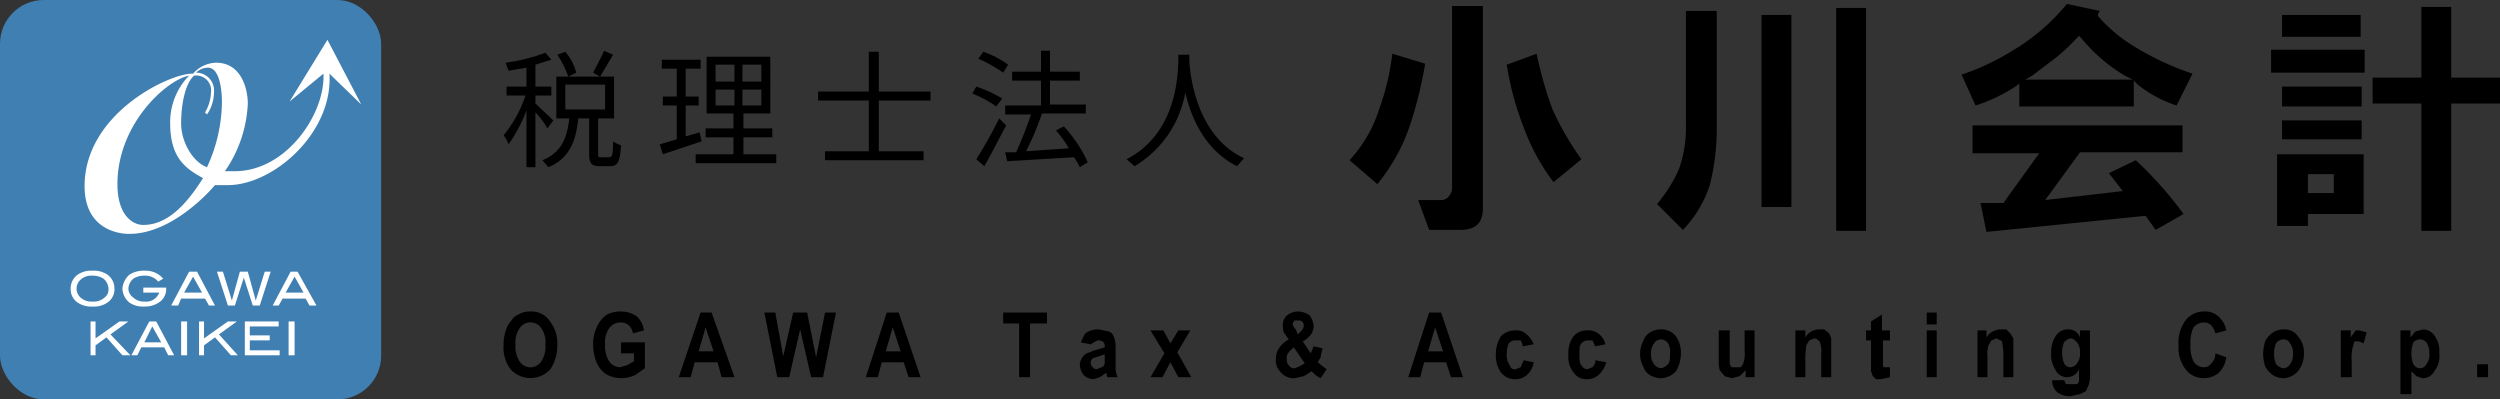<svg xmlns="http://www.w3.org/2000/svg" viewBox="0 0 251.2 40.1">
<rect x="0" y="0" width="251.2" height="40.1" fill="#333333" stroke="none"/>
<defs><style>.a {fill: #3f7fb2;}.b {fill: #fff;}
</style></defs>
<rect class="a" width="38.3" height="40.13" rx="4.4"/>
<g transform="translate(-9.3 -5.6)">
<g class="b"><path d="M20.8,34.6a1.6,1.6,0,0,1-.7,1.4,2.4,2.4,0,0,1-1.5.4,2.4,2.4,0,0,1-1.5-.4,1.6,1.6,0,0,1-.7-1.4,1.7,1.7,0,0,1,.7-1.4,2.4,2.4,0,0,1,1.5-.4,2.4,2.4,0,0,1,1.5.4A1.7,1.7,0,0,1,20.8,34.6Zm-.6,0a1.4,1.4,0,0,0-.5-1,2,2,0,0,0-1.1-.3,1.6,1.6,0,0,0-1.2.4,1.2,1.2,0,0,0,0,1.8,1.6,1.6,0,0,0,1.2.4,1.6,1.6,0,0,0,1.2-.4A1,1,0,0,0,20.2,34.6Z"/><path d="M26,34.6a1.6,1.6,0,0,1-.6,1.3,2.5,2.5,0,0,1-1.6.5,2.4,2.4,0,0,1-1.5-.4,1.9,1.9,0,0,1-.7-1.4,2.1,2.1,0,0,1,.7-1.4,2.7,2.7,0,0,1,1.6-.4,2.3,2.3,0,0,1,1.8.8l-.5.3a1.7,1.7,0,0,0-1.4-.6,2,2,0,0,0-1.1.3,1.4,1.4,0,0,0-.5,1,1.1,1.1,0,0,0,.5.9,1.5,1.5,0,0,0,1.1.4,1.4,1.4,0,0,0,1.5-.9H23.7v-.5H26Z"/><path d="M30.9,36.3h-.6l-.4-.7H27.5l-.3.7h-.7l1.8-3.4h.8ZM29.6,35l-.9-1.6L27.8,35Z"/><path d="M36.5,32.9l-1.1,3.4h-.7l-.9-2.8-.9,2.8h-.7l-1.1-3.4h.6l.9,2.9.8-2.9h.8l.8,2.9.9-2.9Z"/><path d="M41.1,36.3h-.7l-.4-.7H37.7l-.4.7h-.6l1.8-3.4h.7ZM39.8,35l-.9-1.6L38,35Z"/><path d="M22.4,41.3h-.8L20,39.5l-1.1.8v1h-.5V37.9h.5v1.7l2.4-1.7h.9l-1.8,1.3Z"/><path d="M26.8,41.3h-.6l-.4-.8H23.5l-.4.8h-.6l1.8-3.4H25ZM25.5,40l-.9-1.6L23.8,40Z"/><path d="M28.1,41.3h-.6V37.9h.6Z"/><path d="M33.2,41.3h-.7l-1.6-1.8-1.1.8v1h-.5V37.9h.5v1.7l2.4-1.7h.9l-1.8,1.3Z"/><path d="M37.4,41.3H33.9V37.9h3.4v.5H34.4v.9h2v.5h-2v1h3Z"/><path d="M38.9,41.3h-.6V37.9h.6Z"/><path d="M45.6,16.1,42.2,9.6l-3.8,6.2L41.8,13c.2,4-3.7,9.8-8.9,9.8h-1a12.9,12.9,0,0,0,2.3-6.8c0-1.2-.5-4.1-3.2-4.1a3.2,3.2,0,0,0-2.3,1.1h-.1c-2.3,0-10.8,4-10.8,11.3,0,5,4.5,4.8,4.5,4.8,3.9,0,7.5-3.6,8.6-4.9h1.3c4.6,0,10.6-5.3,10.2-11.2ZM23.7,28.2c-1.1,0-2.6-1-2.6-4.1,0-6.1,5-10.5,7.2-10.9A6.7,6.7,0,0,0,26.4,18c0,3.6,1.7,4.6,3.3,5.5C28,26.2,26.1,28.2,23.7,28.2Zm6.4-5.8c-1.4-.5-2.6-2.5-2.6-4.4s.4-4,1.3-4.8a1.5,1.5,0,0,1,1.7,1.7,4.2,4.2,0,0,1-.6,2l.2.2a4,4,0,0,0,.7-2.2,1.8,1.8,0,0,0-1.8-2,1.7,1.7,0,0,1,1.2-.5c1.1,0,1.4,2,1.4,3.5A15.9,15.9,0,0,1,30.1,22.4Z"/></g>

<g class="c">
<path d="M59.9,40.3a4.3,4.3,0,0,1,.3-1.7,2.2,2.2,0,0,1,.5-.8,1.3,1.3,0,0,1,.7-.6,2.1,2.1,0,0,1,1.2-.3,2.2,2.2,0,0,1,1.9.9,3.7,3.7,0,0,1,.8,2.5,4.3,4.3,0,0,1-.7,2.4,2.7,2.7,0,0,1-4,0A3.6,3.6,0,0,1,59.9,40.3Zm1.2-.1a2.7,2.7,0,0,0,.4,1.7,1.3,1.3,0,0,0,2.2,0,2.7,2.7,0,0,0,.4-1.7,2.4,2.4,0,0,0-.4-1.6,1.3,1.3,0,0,0-2.2,0A2.4,2.4,0,0,0,61.1,40.2Z"/><path d="M71.7,41.1V40h2.4v2.6l-1,.7a3.5,3.5,0,0,1-1.4.3,3.3,3.3,0,0,1-1.5-.4,2.7,2.7,0,0,1-1-1.3,4.7,4.7,0,0,1-.3-1.7,3.9,3.9,0,0,1,.4-1.8,2.9,2.9,0,0,1,1-1.2,2.9,2.9,0,0,1,1.4-.3,2.8,2.8,0,0,1,1.6.5,2.3,2.3,0,0,1,.7,1.4l-1.1.3a1.5,1.5,0,0,0-.4-.8,1.3,1.3,0,0,0-.8-.3,1.4,1.4,0,0,0-1.2.6,2.4,2.4,0,0,0-.4,1.6,2.9,2.9,0,0,0,.4,1.7,1.4,1.4,0,0,0,1.1.6l.7-.2.7-.4v-.8Z"/><path d="M83.1,43.5H81.8L81.4,42H79.1l-.4,1.5H77.5L79.7,37h1.1ZM81,40.9l-.8-2.4-.7,2.4Z"/><path d="M87.4,43.5,86.1,37h1.1l.8,4.4L89,37h1.4l.9,4.5.9-4.5h1.1L92,43.5H90.8l-1.1-4.8-1.1,4.8Z"/><path d="M101.8,43.5h-1.2l-.5-1.5H97.9l-.4,1.5H96.3L98.4,37h1.2Zm-2-2.6L99,38.5l-.7,2.4Z"/><path d="M111.7,43.5V38.1h-1.6V37h4.4v1.1h-1.7v5.4Z"/><path d="M118.9,40.2l-1-.2c.2-.4.3-.8.6-1a2.1,2.1,0,0,1,1.2-.3l1,.2a.8.8,0,0,1,.5.5,2.7,2.7,0,0,1,.2,1.1v2.3a2.5,2.5,0,0,0,.2.7h-1c-.1-.1-.1-.2-.1-.4h-.1l-.6.4-.6.2a1.5,1.5,0,0,1-1-.4,1.8,1.8,0,0,1-.4-1,1.4,1.4,0,0,1,.2-.7,1.2,1.2,0,0,1,.5-.5l.8-.3,1-.3h0a.7.7,0,0,0-.1-.5.8.8,0,0,0-.6-.2l-.4.2Zm1.4,1-.6.2-.6.2a.6.6,0,0,0,0,.9.5.5,0,0,0,.4.2l.5-.2a.5.5,0,0,0,.3-.4v-.9Z"/><path d="M124.9,43.5l1.4-2.4-1.4-2.3h1.3l.7,1.3.8-1.3h1.2L127.6,41l1.4,2.5h-1.3l-.8-1.5-.8,1.5Z"/><path d="M142.6,42.7l-.6.9a2.8,2.8,0,0,1-.9-.7l-.8.5-.9.2a1.7,1.7,0,0,1-1.5-.7,1.6,1.6,0,0,1-.4-1.2,2,2,0,0,1,.3-1.1,3,3,0,0,1,1-.9l-.5-.7a2,2,0,0,1-.1-.7,1.3,1.3,0,0,1,.4-1,1.8,1.8,0,0,1,1.1-.4,2.1,2.1,0,0,1,1.2.4,2.1,2.1,0,0,1,.4,1.1,1.9,1.9,0,0,1-.2.7,2.4,2.4,0,0,1-.9.8l.8,1.2.3-.7.9.2a5.1,5.1,0,0,0-.2.9l-.3.5.5.4Zm-3.3-2.2c-.2.2-.4.3-.5.5a.8.8,0,0,0-.2.7.7.7,0,0,0,.2.6.6.6,0,0,0,.6.3l.5-.2.5-.3Zm.4-1.3.3-.3a.9.9,0,0,0,.3-.5c0-.2,0-.3-.1-.4a.4.4,0,0,0-.4-.2h-.4a.5.5,0,0,0-.2.4.9.9,0,0,0,.3.5Z"/><path d="M156.3,43.5h-1.2l-.5-1.5h-2.2l-.4,1.5h-1.2l2.1-6.5h1.2Zm-2-2.6-.8-2.4-.7,2.4Z"/><path d="M163.4,40.2l-1.1.2a1.4,1.4,0,0,0-.2-.6h-.5a.9.9,0,0,0-.7.3,2.7,2.7,0,0,0-.2,1.1,1.6,1.6,0,0,0,.3,1.1.5.5,0,0,0,.6.4l.5-.2.3-.7,1,.2a2,2,0,0,1-.6,1.2,1.7,1.7,0,0,1-1.3.5,1.7,1.7,0,0,1-1.4-.7,3,3,0,0,1-.5-1.8,3.5,3.5,0,0,1,.5-1.8,2,2,0,0,1,1.5-.6,1.4,1.4,0,0,1,1.1.4A2.3,2.3,0,0,1,163.4,40.2Z"/><path d="M170.6,40.2l-1,.2-.3-.6h-.5a.9.9,0,0,0-.6.3c-.2.2-.2.6-.2,1.1s0,.9.2,1.1a.7.7,0,0,0,.6.4l.5-.2a.9.9,0,0,0,.3-.7l1.1.2a2.7,2.7,0,0,1-.7,1.2,1.7,1.7,0,0,1-1.2.5,1.5,1.5,0,0,1-1.4-.7,2.4,2.4,0,0,1-.5-1.8,2.7,2.7,0,0,1,.5-1.8,1.7,1.7,0,0,1,1.4-.6,1.6,1.6,0,0,1,1.2.4A1.7,1.7,0,0,1,170.6,40.2Z"/><path d="M174.1,41.1a2.7,2.7,0,0,1,.3-1.2,1.6,1.6,0,0,1,.7-.9,2,2,0,0,1,1.1-.3,1.8,1.8,0,0,1,1.5.7,2.9,2.9,0,0,1,.5,1.7,3.5,3.5,0,0,1-.5,1.8,2.1,2.1,0,0,1-1.5.7,2.3,2.3,0,0,1-1.1-.3,1.6,1.6,0,0,1-.7-.9A2.5,2.5,0,0,1,174.1,41.1Zm1.1,0a1.6,1.6,0,0,0,.3,1.1,1,1,0,0,0,.7.4,1.3,1.3,0,0,0,.7-.4c.2-.2.2-.6.2-1.1a1.5,1.5,0,0,0-.2-1,.9.9,0,0,0-.7-.4.8.8,0,0,0-.7.4A1.5,1.5,0,0,0,175.2,41.1Z"/><path d="M184.7,43.5v-.7l-.6.6-.8.2-.7-.2-.5-.6a3.1,3.1,0,0,1-.1-1v-3h1.1v3.4l.2.3h.9a1.3,1.3,0,0,0,.3-.5,3.1,3.1,0,0,0,.1-1.2v-2h1v4.7Z"/><path d="M193.3,43.5h-1V41.1a2.5,2.5,0,0,0-.1-1c0-.1-.1-.3-.2-.3a.5.5,0,0,0-.4-.2l-.5.2-.3.5a10.4,10.4,0,0,0-.1,1.1v2.1h-1V38.8h1v.7a1.6,1.6,0,0,1,1.3-.8h.6l.5.4.2.5v3.8Z"/><path d="M199.2,38.8v1h-.7v2.5c0,.1,0,.1.1.2h.6v1l-.9.2h-.5l-.3-.3c-.1-.1-.1-.3-.2-.5V39.8h-.5v-1h.5v-.9l1.1-.7v1.6Z"/><path d="M202.9,38.2V37h1v1.2Zm0,5.3V38.8h1v4.7Z"/><path d="M211.6,43.5h-1V41.1c0-.5-.1-.8-.1-1s-.1-.3-.2-.3l-.4-.2-.5.2-.3.5a2.8,2.8,0,0,0-.1,1.1v2.1h-1V38.8h.9v.7a1.7,1.7,0,0,1,1.4-.8h.6l.4.4.3.5v3.8Z"/><path d="M215.5,43.8h1.2l.2.4H218c.1-.1.2-.2.2-.3V42.7a1.3,1.3,0,0,1-2.4,0,2.7,2.7,0,0,1-.4-1.6,3,3,0,0,1,.5-1.8,1.4,1.4,0,0,1,1.2-.6,1.2,1.2,0,0,1,1.2.8v-.7h1V43a3.8,3.8,0,0,1-.1,1.2l-.3.7-.6.3-.9.2A2.1,2.1,0,0,1,216,45a1.6,1.6,0,0,1-.5-1.1Zm1-2.8a2.7,2.7,0,0,0,.2,1.1.7.7,0,0,0,.6.4.8.8,0,0,0,.7-.4,1.5,1.5,0,0,0,.3-1A1.6,1.6,0,0,0,218,40c-.2-.2-.4-.4-.6-.4a1,1,0,0,0-.7.4A2.5,2.5,0,0,0,216.5,41Z"/><path d="M231.9,41.1l1.1.4a2.7,2.7,0,0,1-.8,1.6,2.5,2.5,0,0,1-1.5.5,2.3,2.3,0,0,1-1.8-.9,3.6,3.6,0,0,1-.7-2.4,3.7,3.7,0,0,1,.7-2.5,2.3,2.3,0,0,1,1.9-.9,1.9,1.9,0,0,1,1.6.7,2.3,2.3,0,0,1,.6,1.2l-1.1.3a2,2,0,0,0-.4-.8,1.1,1.1,0,0,0-.8-.3,1.4,1.4,0,0,0-1,.5,3.7,3.7,0,0,0-.3,1.7,3.4,3.4,0,0,0,.3,1.7,1.2,1.2,0,0,0,1,.6.9.9,0,0,0,.8-.4A1.3,1.3,0,0,0,231.9,41.1Z"/><path d="M236.7,41.1a5,5,0,0,1,.2-1.2,2.4,2.4,0,0,1,.8-.9,1.9,1.9,0,0,1,1-.3,1.6,1.6,0,0,1,1.5.7,2.4,2.4,0,0,1,.6,1.7,2.8,2.8,0,0,1-.6,1.8,2.1,2.1,0,0,1-1.4.7,2,2,0,0,1-1.1-.3,2.4,2.4,0,0,1-.8-.9A4.4,4.4,0,0,1,236.7,41.1Zm1.1,0a2.7,2.7,0,0,0,.2,1.1,1.3,1.3,0,0,0,.7.4.8.8,0,0,0,.7-.4,1.6,1.6,0,0,0,.3-1.1,1.5,1.5,0,0,0-.3-1,.7.7,0,0,0-.7-.4.9.9,0,0,0-.7.4A2.5,2.5,0,0,0,237.8,41.1Z"/><path d="M245.6,43.5h-1.1V38.8h1v.7l.5-.7h.4l.7.2-.3,1.1-.5-.2h-.4c-.1.1-.1.3-.2.6a5,5,0,0,0-.1,1.5Z"/><path d="M250.5,38.8h1v.7l.5-.6.8-.2a1.4,1.4,0,0,1,1.1.6,2.6,2.6,0,0,1,.5,1.8,2.4,2.4,0,0,1-.5,1.8,1.3,1.3,0,0,1-1.2.7l-.6-.2-.5-.5v2.3h-1.1Zm1.1,2.3a2.7,2.7,0,0,0,.2,1.1.8.8,0,0,0,.7.4.7.7,0,0,0,.6-.4,1.6,1.6,0,0,0,.3-1.1,1.8,1.8,0,0,0-.3-1.1.9.9,0,0,0-.6-.3.9.9,0,0,0-.7.3A3.1,3.1,0,0,0,251.6,41.1Z"/><path d="M258.2,43.5V42.2h1.1v1.3Z"/><path d="M152.9,28.7l-1.1-3H154a1,1,0,0,0,.9-.4,1.2,1.2,0,0,0,.3-.9V6.2h3.1V26.5c0,1.5-.7,2.2-2.3,2.2Zm-8-7a13.6,13.6,0,0,0,3-5.2,24.2,24.2,0,0,0,1.3-5.5l3.3,1a41.1,41.1,0,0,1-1.4,5.8,18.8,18.8,0,0,1-3.4,6.3Zm20.5,2.2a21.1,21.1,0,0,1-3-5.5,29.5,29.5,0,0,1-1.7-6.3l3-1.1a39.2,39.2,0,0,0,1.6,5.6,29.1,29.1,0,0,0,2.9,5Z"/><path d="M193.8,28.8V6.4h3V28.8Zm-18-2.7a14.6,14.6,0,0,0,2.2-3.5,12.5,12.5,0,0,0,.7-4.5V6.7h3.1V18.6a23.1,23.1,0,0,1-.7,5.6,11.8,11.8,0,0,1-2.7,4.5Zm10.5.3V7.1h3V26.4Z"/><path d="M208.3,26h2.3l3.6-5h-6.7V18.2h21.1v2.7H218.3l-3.5,4.8,7.8-.9L221.2,23l2.7-1.3a37.2,37.2,0,0,1,4.8,5.4l-2.8,1.6-1-1.4h-.2l-15.8,1.6Zm3.9-9.7V14l-.4.3a16.2,16.2,0,0,1-4,1.9l-1.4-3.1a24.3,24.3,0,0,0,5.1-2.4A20.5,20.5,0,0,0,216.1,7l.9-1,3.3.7-.2.3v.2a15.1,15.1,0,0,0,3.7,3.1,28,28,0,0,0,5.8,2.7l-1.6,3.2a12.5,12.5,0,0,1-3.9-2.1l-.4-.4v2.6ZM218,9.4a20.1,20.1,0,0,1-2,1.9l-2.5,1.9-.7.4h10.8l-.8-.4a16.9,16.9,0,0,1-4.4-3.8l-.2-.2Z"/><path d="M252.6,28.8V16h-4.9V13.4h4.9V6.3h3v7.1h4.9V16h-4.9V28.8Zm-14.5-.5V21.1h8.7v6h-5.6v1.2Zm3.1-3.3h2.6V23.1h-2.6Zm-2.6-5.4V17.7h8v1.9Zm0-3.3v-2h8v2Zm-1.1-3.4V10.6h9.4v2.3Zm1.1-3.6V7.1h7.9V9.3Z"/><path d="M64.3,18.5a7.4,7.4,0,0,0-1.2-1.6v5.5h-.9V16.7a15.3,15.3,0,0,1-1.8,3.4,2.6,2.6,0,0,0-.5-.9,12.6,12.6,0,0,0,2.2-4H60.2v-.9h2V12.4l-1.8.3-.3-.8a17.9,17.9,0,0,0,4-1l.6.7-1.6.5v2.2h1.6v.9H63.1V16l1.8,1.7Zm6.2,2.9c.3,0,.4-.2.4-1.6a3,3,0,0,0,.8.4c-.1,1.6-.3,2.1-1.1,2.1h-1c-.9,0-1.1-.3-1.1-1.3V17.5H67.4c-.2,2.1-.8,4-3,4.9l-.6-.7c2-.8,2.5-2.4,2.7-4.2H65.2V13.3H71v4.2H69.4V21c0,.4,0,.4.3.4Zm-4.1-8.1a9,9,0,0,0-1.1-2.2l.8-.3a5.3,5.3,0,0,1,1.1,2.1Zm-.3,3.3h4V14.1h-4Zm4.8-5.5-1.3,2.2-.7-.4c.3-.6.8-1.5,1.1-2.2Z"/><path d="M79.8,19.8l-3.9,1.3-.3-1,1.7-.5V16.2H75.9v-.9h1.4V12.5H75.8v-.9h3.9v.9H78.2v2.8h1.3v.9H78.2v3.1l1.4-.4Zm7.5,1.3V22H79.2v-.9H83V19.4H80.2v-.9H83V17H80.3V11.3h6.4V17H84v1.5h2.9v.9H84v1.7Zm-6.1-7.3h1.9V12.1H81.2Zm0,2.4h1.9V14.6H81.2Zm4.6-4.1H83.9v1.7h1.9Zm0,2.5H83.9v1.6h1.9Z"/><path d="M97.6,15.7v5.1h4.5v.9H92.2v-.9h4.4V15.7H91.5v-.9h5.1v-4h1v4h5.2v.9Z"/><path d="M109.4,16.3A10.8,10.8,0,0,0,107,15l.4-.7a12.6,12.6,0,0,1,2.6,1.2Zm1,1.9c-.7,1.3-1.5,2.9-2.2,4.1l-.8-.7a46.5,46.5,0,0,0,2.3-4.1Zm-.3-5.3a13.9,13.9,0,0,0-2.5-1.4l.5-.7a9.7,9.7,0,0,1,2.5,1.3Zm7.7,9.5a5.3,5.3,0,0,0-.6-1l-6.7.4-.2-.9h1.1c.5-1.1,1.1-2.6,1.5-3.8h-2.6v-.9h3.6V13.7H111v-.9h2.9V10.7h.9v2.1h3v.9h-3v2.4h3.6V17H114a30.8,30.8,0,0,1-1.6,3.8l4.3-.3a11.8,11.8,0,0,0-1.3-1.8l.8-.4a14.1,14.1,0,0,1,2.4,3.6Z"/><path d="M128.8,11.1v.6c.1,1.7.8,7.6,5.5,9.8l-.7.8c-3.2-1.6-4.6-4.8-5.2-7.4a10.8,10.8,0,0,1-5.1,7.4l-.8-.7c5.2-2.7,5.2-8.8,5.2-10.5Z"/>

</g>
</g>
</svg>